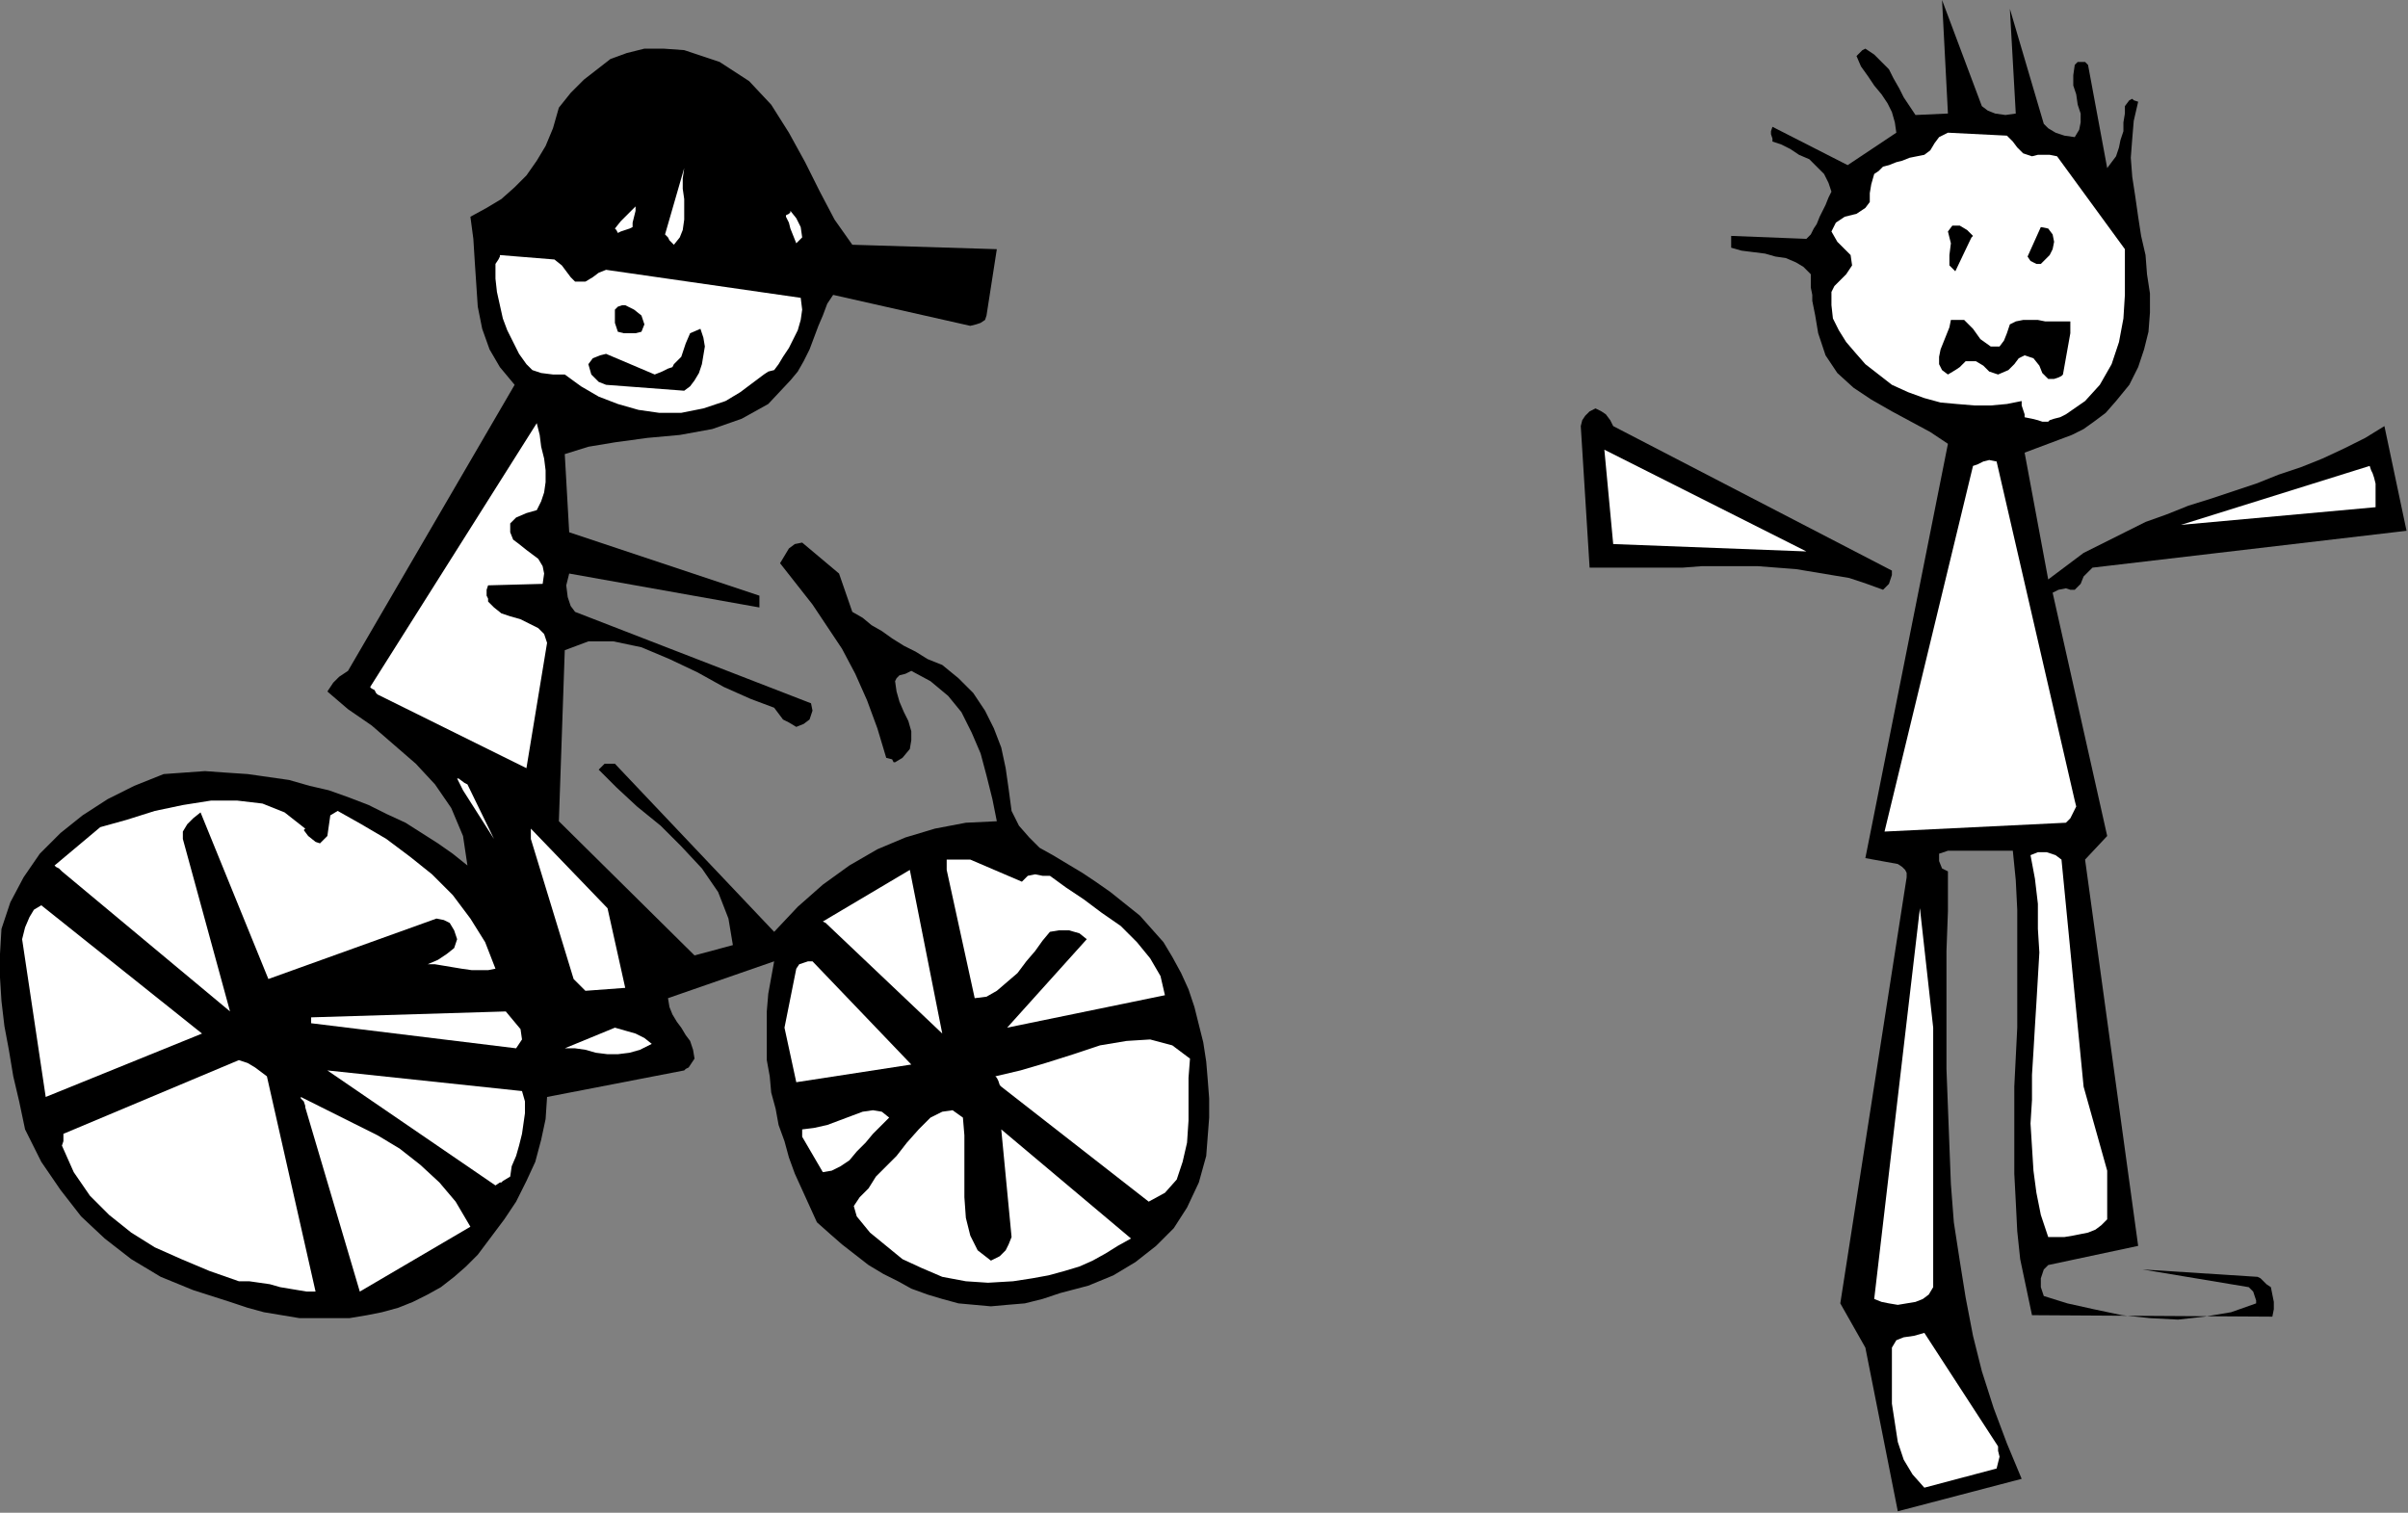 <?xml version="1.0" encoding="UTF-8" standalone="no"?>
<svg
   xmlns:dc="http://purl.org/dc/elements/1.1/"
   xmlns:cc="http://creativecommons.org/ns#"
   xmlns:rdf="http://www.w3.org/1999/02/22-rdf-syntax-ns#"
   xmlns:svg="http://www.w3.org/2000/svg"
   xmlns="http://www.w3.org/2000/svg"
   xmlns:sodipodi="http://sodipodi.sourceforge.net/DTD/sodipodi-0.dtd"
   xmlns:inkscape="http://www.inkscape.org/namespaces/inkscape"
   version="1.0"
   width="41.478mm"
   height="26.06mm"
   id="svg75"
   sodipodi:docname="AD001575.WMF">
  <rect width="100%" height="100%" fill="#808080" stroke="none"/>
  <sodipodi:namedview
     pagecolor="#ffffff"
     bordercolor="#666666"
     borderopacity="1"
     objecttolerance="10"
     gridtolerance="10"
     guidetolerance="10"
     inkscape:pageopacity="0"
     inkscape:pageshadow="2"
     inkscape:window-width="640"
     inkscape:window-height="480"
     id="namedview77" />
  <defs
     id="defs3">
    <pattern
       id="WMFhbasepattern"
       patternUnits="userSpaceOnUse"
       width="6"
       height="6"
       x="0"
       y="0" />
  </defs>
  <path
     style="fill:#000000;fill-rule:evenodd;fill-opacity:1;stroke:none;"
     d="  M 0.096,60.48   L 0,62.112   L 0,63.648   L 0.096,65.184   L 0.288,66.816   L 0.576,68.352   L 0.864,70.08   L 1.248,71.712   L 1.632,73.536   L 2.688,75.648   L 3.936,77.472   L 5.28,79.2   L 6.816,80.64   L 8.544,81.984   L 10.464,83.136   L 12.576,84   L 14.976,84.768   L 16.128,85.152   L 17.184,85.44   L 18.336,85.632   L 19.488,85.824   L 20.64,85.824   L 21.696,85.824   L 22.752,85.824   L 23.904,85.632   L 24.864,85.44   L 25.92,85.152   L 26.88,84.768   L 27.84,84.288   L 28.704,83.808   L 29.568,83.136   L 30.336,82.464   L 31.104,81.696   L 31.968,80.544   L 32.832,79.392   L 33.6,78.24   L 34.272,76.896   L 34.848,75.648   L 35.232,74.208   L 35.52,72.864   L 35.616,71.424   L 44.544,69.696   L 44.64,69.6   L 44.832,69.504   L 45.024,69.216   L 45.216,68.928   L 45.12,68.352   L 44.928,67.776   L 44.64,67.392   L 44.352,66.912   L 44.064,66.528   L 43.776,66.048   L 43.584,65.568   L 43.488,64.992   L 50.4,62.592   L 50.208,63.648   L 50.016,64.704   L 49.92,65.856   L 49.92,66.912   L 49.92,67.968   L 49.92,69.024   L 50.112,70.08   L 50.208,71.136   L 50.496,72.192   L 50.688,73.248   L 51.072,74.304   L 51.36,75.36   L 51.744,76.416   L 52.224,77.472   L 52.704,78.528   L 53.184,79.584   L 54.048,80.352   L 54.816,81.024   L 55.68,81.696   L 56.544,82.368   L 57.504,82.944   L 58.464,83.424   L 59.328,83.904   L 60.384,84.288   L 61.344,84.576   L 62.4,84.864   L 63.456,84.96   L 64.512,85.056   L 65.568,84.96   L 66.72,84.864   L 67.872,84.576   L 69.024,84.192   L 70.848,83.712   L 72.48,83.04   L 73.92,82.176   L 75.264,81.12   L 76.416,79.968   L 77.28,78.624   L 78.048,76.992   L 78.528,75.264   L 78.624,74.016   L 78.72,72.768   L 78.72,71.52   L 78.624,70.272   L 78.528,69.12   L 78.336,67.872   L 78.048,66.72   L 77.76,65.568   L 77.376,64.416   L 76.896,63.36   L 76.32,62.304   L 75.744,61.344   L 74.976,60.48   L 74.208,59.616   L 73.248,58.848   L 72.288,58.08   L 71.328,57.408   L 70.464,56.832   L 69.504,56.256   L 68.544,55.68   L 67.68,55.2   L 67.008,54.528   L 66.336,53.76   L 65.856,52.8   L 65.664,51.36   L 65.472,50.016   L 65.184,48.672   L 64.704,47.424   L 64.128,46.272   L 63.36,45.12   L 62.4,44.16   L 61.344,43.296   L 60.384,42.912   L 59.616,42.432   L 58.848,42.048   L 58.08,41.568   L 57.408,41.088   L 56.736,40.704   L 56.16,40.224   L 55.488,39.84   L 54.624,37.344   L 52.224,35.328   L 51.744,35.424   L 51.36,35.712   L 51.072,36.192   L 50.784,36.672   L 51.84,38.016   L 52.896,39.36   L 53.856,40.8   L 54.816,42.24   L 55.68,43.872   L 56.448,45.6   L 57.12,47.424   L 57.696,49.344   L 58.08,49.44   L 58.176,49.632   L 58.272,49.632   L 58.752,49.344   L 59.232,48.768   L 59.328,48.192   L 59.328,47.616   L 59.136,46.944   L 58.848,46.368   L 58.56,45.696   L 58.368,45.024   L 58.272,44.352   L 58.368,44.16   L 58.56,43.968   L 58.944,43.872   L 59.328,43.68   L 60.576,44.352   L 61.728,45.312   L 62.592,46.368   L 63.264,47.712   L 63.84,49.056   L 64.224,50.496   L 64.608,52.032   L 64.896,53.472   L 62.88,53.568   L 60.864,53.952   L 58.944,54.528   L 57.12,55.296   L 55.296,56.352   L 53.568,57.6   L 51.936,59.04   L 50.4,60.672   L 40.032,49.728   L 39.648,49.728   L 39.36,49.728   L 39.168,49.92   L 38.976,50.112   L 40.128,51.264   L 41.472,52.512   L 43.008,53.76   L 44.352,55.104   L 45.696,56.544   L 46.752,58.08   L 47.424,59.808   L 47.712,61.536   L 45.216,62.208   L 36.384,53.472   L 36.768,42.336   L 38.304,41.76   L 39.936,41.76   L 41.76,42.144   L 43.584,42.912   L 45.408,43.776   L 47.136,44.736   L 48.864,45.504   L 50.4,46.08   L 50.688,46.464   L 50.976,46.848   L 51.36,47.04   L 51.84,47.328   L 52.32,47.136   L 52.704,46.848   L 52.896,46.272   L 52.8,45.792   L 37.44,39.84   L 37.152,39.456   L 36.96,38.88   L 36.864,38.112   L 37.056,37.344   L 49.44,39.552   L 49.44,39.456   L 49.44,39.264   L 49.44,39.072   L 49.44,38.784   L 37.056,34.656   L 36.768,29.568   L 38.304,29.088   L 40.032,28.8   L 42.144,28.512   L 44.256,28.32   L 46.368,27.936   L 48.288,27.264   L 50.016,26.304   L 51.456,24.768   L 51.936,24.192   L 52.32,23.52   L 52.704,22.752   L 52.992,21.984   L 53.28,21.216   L 53.568,20.544   L 53.856,19.776   L 54.24,19.2   L 63.168,21.216   L 63.552,21.12   L 63.84,21.024   L 64.128,20.832   L 64.224,20.544   L 64.896,16.224   L 55.488,15.936   L 54.336,14.304   L 53.376,12.48   L 52.416,10.56   L 51.36,8.64   L 50.208,6.816   L 48.768,5.28   L 46.848,4.032   L 44.544,3.264   L 43.2,3.168   L 41.952,3.168   L 40.8,3.456   L 39.744,3.84   L 38.88,4.512   L 38.016,5.184   L 37.152,6.048   L 36.384,7.008   L 36,8.352   L 35.52,9.504   L 34.944,10.464   L 34.272,11.424   L 33.504,12.192   L 32.64,12.96   L 31.68,13.536   L 30.624,14.112   L 30.816,15.552   L 30.912,17.088   L 31.008,18.528   L 31.104,19.968   L 31.392,21.408   L 31.872,22.752   L 32.544,23.904   L 33.504,25.056   L 22.656,43.68   L 22.368,43.872   L 22.08,44.064   L 21.696,44.448   L 21.312,45.024   L 22.656,46.176   L 24.192,47.232   L 25.632,48.48   L 27.072,49.728   L 28.32,51.072   L 29.376,52.608   L 30.144,54.432   L 30.432,56.352   L 29.472,55.584   L 28.512,54.912   L 27.456,54.24   L 26.4,53.568   L 25.152,52.992   L 24,52.416   L 22.752,51.936   L 21.408,51.456   L 20.16,51.168   L 18.816,50.784   L 17.472,50.592   L 16.128,50.4   L 14.688,50.304   L 13.344,50.208   L 12,50.304   L 10.656,50.4   L 8.736,51.168   L 7.008,52.032   L 5.376,53.088   L 3.936,54.24   L 2.592,55.584   L 1.536,57.12   L 0.672,58.752   L 0.096,60.48  z "
     id="path5" />
  <path
     style="fill:#ffffff;fill-rule:evenodd;fill-opacity:1;stroke:none;"
     d="  M 1.44,61.152   L 2.976,71.424   L 13.152,67.296   L 2.688,58.944   L 2.208,59.232   L 1.92,59.712   L 1.632,60.384   L 1.44,61.152  z "
     id="path7" />
  <path
     style="fill:#ffffff;fill-rule:evenodd;fill-opacity:1;stroke:none;"
     d="  M 4.032,56.736   L 14.976,65.856   L 11.904,54.624   L 11.904,54.144   L 12.192,53.664   L 12.576,53.28   L 13.056,52.896   L 17.472,63.744   L 28.416,59.808   L 28.896,59.904   L 29.28,60.096   L 29.568,60.576   L 29.76,61.152   L 29.568,61.728   L 29.088,62.112   L 28.512,62.496   L 27.84,62.784   L 28.32,62.784   L 28.896,62.88   L 29.472,62.976   L 30.048,63.072   L 30.72,63.168   L 31.296,63.168   L 31.776,63.168   L 32.256,63.072   L 31.584,61.344   L 30.624,59.808   L 29.472,58.272   L 28.128,56.928   L 26.688,55.776   L 25.152,54.624   L 23.52,53.664   L 21.984,52.8   L 21.504,53.088   L 21.408,53.76   L 21.312,54.432   L 20.832,54.912   L 20.544,54.816   L 20.064,54.432   L 19.776,54.048   L 19.872,53.952   L 18.528,52.896   L 17.088,52.32   L 15.456,52.128   L 13.728,52.128   L 11.904,52.416   L 10.08,52.8   L 8.256,53.376   L 6.528,53.856   L 3.552,56.352   L 3.648,56.448   L 3.84,56.544   L 3.936,56.64   L 4.032,56.736  z "
     id="path9" />
  <path
     style="fill:#ffffff;fill-rule:evenodd;fill-opacity:1;stroke:none;"
     d="  M 4.032,74.592   L 4.8,76.32   L 5.856,77.856   L 7.104,79.104   L 8.544,80.256   L 10.08,81.216   L 11.808,81.984   L 13.632,82.752   L 15.552,83.424   L 16.224,83.424   L 16.896,83.52   L 17.568,83.616   L 18.24,83.808   L 18.816,83.904   L 19.392,84   L 19.968,84.096   L 20.544,84.096   L 17.376,70.08   L 16.992,69.792   L 16.608,69.504   L 16.128,69.216   L 15.552,69.024   L 4.128,73.824   L 4.128,74.016   L 4.128,74.112   L 4.128,74.304   L 4.032,74.592  z "
     id="path11" />
  <path
     style="fill:#ffffff;fill-rule:evenodd;fill-opacity:1;stroke:none;"
     d="  M 19.872,72.096   L 23.424,84.096   L 30.624,79.872   L 29.664,78.24   L 28.608,76.992   L 27.36,75.84   L 26.016,74.784   L 24.576,73.92   L 23.04,73.152   L 21.312,72.288   L 19.584,71.424   L 19.584,71.52   L 19.776,71.712   L 19.872,72   L 19.872,72.096  z "
     id="path13" />
  <path
     style="fill:#ffffff;fill-rule:evenodd;fill-opacity:1;stroke:none;"
     d="  M 20.256,66.624   L 33.6,68.256   L 33.984,67.68   L 33.888,67.008   L 33.408,66.432   L 32.928,65.856   L 20.256,66.24   L 20.256,66.336   L 20.256,66.432   L 20.256,66.528   L 20.256,66.624  z "
     id="path15" />
  <path
     style="fill:#ffffff;fill-rule:evenodd;fill-opacity:1;stroke:none;"
     d="  M 21.312,69.696   L 32.256,77.184   L 32.544,76.992   L 32.64,76.992   L 32.736,76.896   L 33.216,76.608   L 33.312,75.936   L 33.6,75.264   L 33.792,74.592   L 33.984,73.824   L 34.08,73.152   L 34.176,72.48   L 34.176,71.712   L 33.984,71.04   L 21.312,69.696  z "
     id="path17" />
  <path
     style="fill:#ffffff;fill-rule:evenodd;fill-opacity:1;stroke:none;"
     d="  M 24.576,45.216   L 34.272,50.016   L 35.616,41.856   L 35.424,41.28   L 35.04,40.896   L 34.464,40.608   L 33.888,40.32   L 33.216,40.128   L 32.64,39.936   L 32.16,39.552   L 31.776,39.168   L 31.776,38.976   L 31.68,38.784   L 31.68,38.4   L 31.776,38.112   L 35.328,38.016   L 35.424,37.344   L 35.328,36.864   L 35.04,36.384   L 34.656,36.096   L 34.272,35.808   L 33.792,35.424   L 33.408,35.136   L 33.216,34.656   L 33.216,34.08   L 33.6,33.696   L 34.272,33.408   L 34.944,33.216   L 35.232,32.64   L 35.424,32.064   L 35.52,31.392   L 35.52,30.624   L 35.424,29.856   L 35.232,29.088   L 35.136,28.32   L 34.944,27.552   L 24.096,44.736   L 24.192,44.832   L 24.384,44.928   L 24.48,45.12   L 24.576,45.216  z "
     id="path19" />
  <path
     style="fill:#ffffff;fill-rule:evenodd;fill-opacity:1;stroke:none;"
     d="  M 30.144,51.456   L 32.16,54.624   L 30.432,51.072   L 30.24,50.976   L 29.856,50.688   L 29.76,50.688   L 30.144,51.456  z "
     id="path21" />
  <path
     style="fill:#ffffff;fill-rule:evenodd;fill-opacity:1;stroke:none;"
     d="  M 32.256,17.28   L 32.256,18.144   L 32.352,19.008   L 32.544,19.872   L 32.736,20.736   L 33.024,21.504   L 33.408,22.272   L 33.792,23.04   L 34.272,23.712   L 34.656,24.096   L 35.232,24.288   L 36,24.384   L 36.768,24.384   L 37.824,25.152   L 38.976,25.824   L 40.224,26.304   L 41.568,26.688   L 42.912,26.88   L 44.352,26.88   L 45.792,26.592   L 47.232,26.112   L 47.712,25.824   L 48.192,25.536   L 48.576,25.248   L 48.96,24.96   L 49.344,24.672   L 49.728,24.384   L 50.016,24.192   L 50.4,24.096   L 50.688,23.712   L 50.976,23.232   L 51.36,22.656   L 51.648,22.08   L 51.936,21.504   L 52.128,20.832   L 52.224,20.16   L 52.128,19.392   L 39.456,17.568   L 38.976,17.76   L 38.592,18.048   L 38.112,18.336   L 37.44,18.336   L 37.152,18.048   L 36.864,17.664   L 36.576,17.28   L 36.096,16.896   L 32.544,16.608   L 32.544,16.704   L 32.448,16.896   L 32.256,17.184   L 32.256,17.28  z "
     id="path23" />
  <path
     style="fill:#ffffff;fill-rule:evenodd;fill-opacity:1;stroke:none;"
     d="  M 34.56,54.624   L 37.344,63.744   L 37.44,63.84   L 37.632,64.032   L 37.824,64.224   L 38.112,64.512   L 40.704,64.32   L 39.552,59.136   L 34.56,53.952   L 34.56,54.048   L 34.56,54.24   L 34.56,54.528   L 34.56,54.624  z "
     id="path25" />
  <path
     style="fill:#ffffff;fill-rule:evenodd;fill-opacity:1;stroke:none;"
     d="  M 36.768,68.256   L 37.44,68.256   L 38.112,68.352   L 38.784,68.544   L 39.552,68.64   L 40.224,68.64   L 40.992,68.544   L 41.664,68.352   L 42.432,67.968   L 41.952,67.584   L 41.376,67.296   L 40.704,67.104   L 40.032,66.912   L 36.768,68.256  z "
     id="path27" />
  <path
     style="fill:#000000;fill-rule:evenodd;fill-opacity:1;stroke:none;"
     d="  M 38.496,24.384   L 38.592,24.48   L 38.688,24.576   L 38.976,24.864   L 39.456,25.056   L 44.544,25.44   L 44.928,25.152   L 45.216,24.768   L 45.504,24.288   L 45.696,23.712   L 45.792,23.136   L 45.888,22.56   L 45.792,21.984   L 45.6,21.408   L 44.928,21.696   L 44.64,22.368   L 44.352,23.232   L 43.872,23.712   L 43.776,23.904   L 43.488,24   L 43.104,24.192   L 42.624,24.384   L 39.456,23.04   L 39.072,23.136   L 38.592,23.328   L 38.304,23.712   L 38.496,24.384  z "
     id="path29" />
  <path
     style="fill:#ffffff;fill-rule:evenodd;fill-opacity:1;stroke:none;"
     d="  M 40.224,15.168   L 40.416,15.072   L 40.704,14.976   L 40.992,14.88   L 41.184,14.784   L 41.184,14.496   L 41.28,14.112   L 41.376,13.728   L 41.376,13.44   L 40.992,13.824   L 40.704,14.112   L 40.416,14.4   L 40.032,14.88   L 40.032,14.88   L 40.128,14.976   L 40.224,15.168   L 40.224,15.168  z "
     id="path31" />
  <path
     style="fill:#000000;fill-rule:evenodd;fill-opacity:1;stroke:none;"
     d="  M 40.032,20.544   L 40.032,20.736   L 40.032,21.024   L 40.128,21.312   L 40.224,21.6   L 40.608,21.696   L 40.992,21.696   L 41.376,21.696   L 41.76,21.6   L 41.952,21.12   L 41.76,20.544   L 41.28,20.16   L 40.704,19.872   L 40.512,19.872   L 40.224,19.968   L 40.032,20.16   L 40.032,20.544  z "
     id="path33" />
  <path
     style="fill:#ffffff;fill-rule:evenodd;fill-opacity:1;stroke:none;"
     d="  M 43.296,15.264   L 43.488,15.456   L 43.584,15.648   L 43.776,15.84   L 43.872,15.936   L 44.256,15.456   L 44.448,14.976   L 44.544,14.304   L 44.544,13.728   L 44.544,12.96   L 44.448,12.288   L 44.448,11.616   L 44.544,10.944   L 43.296,15.264  z "
     id="path35" />
  <path
     style="fill:#ffffff;fill-rule:evenodd;fill-opacity:1;stroke:none;"
     d="  M 51.168,14.112   L 51.36,14.496   L 51.456,14.88   L 51.648,15.36   L 51.84,15.84   L 52.224,15.456   L 52.128,14.784   L 51.84,14.208   L 51.456,13.728   L 51.456,13.824   L 51.36,13.92   L 51.168,14.016   L 51.168,14.112  z "
     id="path37" />
  <path
     style="fill:#ffffff;fill-rule:evenodd;fill-opacity:1;stroke:none;"
     d="  M 51.072,66.912   L 51.84,70.464   L 59.328,69.312   L 52.896,62.592   L 52.608,62.592   L 52.32,62.688   L 52.032,62.784   L 51.84,63.072   L 51.072,66.912  z "
     id="path39" />
  <path
     style="fill:#ffffff;fill-rule:evenodd;fill-opacity:1;stroke:none;"
     d="  M 52.224,74.016   L 53.568,76.32   L 54.144,76.224   L 54.72,75.936   L 55.296,75.552   L 55.776,74.976   L 56.352,74.4   L 56.832,73.824   L 57.408,73.248   L 57.888,72.768   L 57.408,72.384   L 56.832,72.288   L 56.16,72.384   L 55.392,72.672   L 54.624,72.96   L 53.856,73.248   L 52.992,73.44   L 52.224,73.536   L 52.224,73.632   L 52.224,73.728   L 52.224,73.92   L 52.224,74.016  z "
     id="path41" />
  <path
     style="fill:#ffffff;fill-rule:evenodd;fill-opacity:1;stroke:none;"
     d="  M 53.856,60.192   L 61.344,67.296   L 59.232,56.64   L 53.568,60   L 53.568,60   L 53.76,60.096   L 53.856,60.192   L 53.856,60.192  z "
     id="path43" />
  <path
     style="fill:#ffffff;fill-rule:evenodd;fill-opacity:1;stroke:none;"
     d="  M 55.776,79.2   L 56.64,80.256   L 57.696,81.12   L 58.752,81.984   L 60,82.56   L 61.344,83.136   L 62.88,83.424   L 64.32,83.52   L 65.952,83.424   L 67.2,83.232   L 68.256,83.04   L 69.312,82.752   L 70.272,82.464   L 71.136,82.08   L 72,81.6   L 72.768,81.12   L 73.632,80.64   L 65.184,73.536   L 65.856,80.544   L 65.664,81.024   L 65.472,81.408   L 65.088,81.792   L 64.512,82.08   L 63.648,81.408   L 63.168,80.448   L 62.88,79.296   L 62.784,77.952   L 62.784,76.608   L 62.784,75.264   L 62.784,73.92   L 62.688,72.768   L 62.016,72.288   L 61.344,72.384   L 60.576,72.768   L 59.808,73.536   L 59.04,74.4   L 58.368,75.264   L 57.6,76.032   L 57.024,76.608   L 56.544,77.376   L 55.968,77.952   L 55.584,78.528   L 55.776,79.2  z "
     id="path45" />
  <path
     style="fill:#ffffff;fill-rule:evenodd;fill-opacity:1;stroke:none;"
     d="  M 61.632,56.64   L 63.456,64.992   L 64.224,64.896   L 64.896,64.512   L 65.568,63.936   L 66.24,63.36   L 66.816,62.592   L 67.392,61.92   L 67.872,61.248   L 68.352,60.672   L 68.928,60.576   L 69.6,60.576   L 70.272,60.768   L 70.752,61.152   L 65.568,66.912   L 75.84,64.8   L 75.552,63.552   L 74.88,62.4   L 74.016,61.344   L 72.96,60.288   L 71.712,59.424   L 70.56,58.56   L 69.408,57.792   L 68.352,57.024   L 67.872,57.024   L 67.392,56.928   L 66.912,57.024   L 66.528,57.408   L 63.168,55.968   L 62.88,55.968   L 62.4,55.968   L 62.016,55.968   L 61.632,55.968   L 61.632,56.064   L 61.632,56.256   L 61.632,56.544   L 61.632,56.64  z "
     id="path47" />
  <path
     style="fill:#ffffff;fill-rule:evenodd;fill-opacity:1;stroke:none;"
     d="  M 65.184,70.752   L 74.784,78.24   L 75.84,77.664   L 76.608,76.8   L 76.992,75.648   L 77.28,74.4   L 77.376,72.96   L 77.376,71.616   L 77.376,70.176   L 77.472,68.928   L 76.32,68.064   L 74.88,67.68   L 73.344,67.776   L 71.616,68.064   L 69.888,68.64   L 68.064,69.216   L 66.432,69.696   L 64.8,70.08   L 64.896,70.176   L 64.992,70.368   L 65.088,70.656   L 65.184,70.752  z "
     id="path49" />
  <path
     style="fill:#000000;fill-rule:evenodd;fill-opacity:1;stroke:none;"
     d="  M 156.672,34.56   L 136.224,36.96   L 135.936,37.248   L 135.648,37.536   L 135.456,38.016   L 135.072,38.4   L 134.784,38.4   L 134.496,38.304   L 134.016,38.4   L 133.632,38.592   L 137.184,54.432   L 135.744,55.968   L 139.2,81.12   L 133.344,82.368   L 133.056,82.656   L 132.864,83.232   L 132.864,83.808   L 133.056,84.384   L 134.592,84.864   L 136.32,85.248   L 138.144,85.632   L 139.968,85.824   L 141.792,85.92   L 143.52,85.728   L 145.248,85.44   L 146.88,84.864   L 146.88,84.672   L 146.784,84.384   L 146.688,84.096   L 146.4,83.808   L 139.488,82.656   L 146.976,83.136   L 147.168,83.232   L 147.36,83.424   L 147.552,83.616   L 147.84,83.808   L 147.936,84.288   L 148.032,84.768   L 148.032,85.248   L 147.936,85.728   L 132.288,85.632   L 131.904,83.808   L 131.52,81.984   L 131.328,80.16   L 131.232,78.24   L 131.136,76.416   L 131.136,74.496   L 131.136,72.576   L 131.136,70.752   L 131.232,68.832   L 131.328,66.912   L 131.328,64.992   L 131.328,63.072   L 131.328,61.152   L 131.328,59.232   L 131.232,57.312   L 131.04,55.392   L 126.816,55.392   L 126.24,55.584   L 126.24,56.064   L 126.432,56.544   L 126.816,56.736   L 126.816,59.328   L 126.72,61.92   L 126.72,64.416   L 126.72,67.008   L 126.72,69.6   L 126.816,72.096   L 126.912,74.592   L 127.008,77.088   L 127.2,79.584   L 127.584,82.08   L 127.968,84.48   L 128.448,86.976   L 129.024,89.28   L 129.792,91.68   L 130.656,93.984   L 131.616,96.288   L 123.552,98.4   L 121.44,87.744   L 119.808,84.864   L 124.128,57.12   L 124.128,56.832   L 124.032,56.64   L 123.84,56.448   L 123.552,56.256   L 121.44,55.872   L 126.816,28.896   L 125.664,28.128   L 124.416,27.456   L 123.168,26.784   L 121.824,26.016   L 120.672,25.248   L 119.616,24.288   L 118.848,23.136   L 118.368,21.696   L 118.272,21.12   L 118.176,20.544   L 118.08,20.064   L 117.984,19.584   L 117.984,19.2   L 117.888,18.72   L 117.888,18.336   L 117.888,17.856   L 117.408,17.376   L 116.928,17.088   L 116.256,16.8   L 115.584,16.704   L 114.912,16.512   L 114.144,16.416   L 113.376,16.32   L 112.704,16.128   L 112.704,15.936   L 112.704,15.744   L 112.704,15.552   L 112.704,15.36   L 117.6,15.552   L 117.888,15.264   L 118.08,14.88   L 118.272,14.592   L 118.464,14.112   L 118.656,13.728   L 118.848,13.344   L 119.04,12.864   L 119.232,12.48   L 119.04,11.904   L 118.752,11.328   L 118.272,10.848   L 117.792,10.368   L 117.12,10.08   L 116.544,9.696   L 115.968,9.408   L 115.392,9.216   L 115.392,9.024   L 115.296,8.736   L 115.296,8.544   L 115.392,8.256   L 120.288,10.752   L 123.456,8.64   L 123.36,7.968   L 123.168,7.296   L 122.88,6.72   L 122.496,6.144   L 122.016,5.568   L 121.632,4.992   L 121.152,4.32   L 120.864,3.648   L 120.96,3.552   L 121.152,3.36   L 121.248,3.264   L 121.44,3.168   L 122.016,3.552   L 122.496,4.032   L 122.976,4.512   L 123.264,5.088   L 123.648,5.76   L 123.936,6.336   L 124.32,6.912   L 124.704,7.488   L 126.816,7.392   L 126.432,0   L 129.024,6.912   L 129.408,7.2   L 129.888,7.392   L 130.56,7.488   L 131.232,7.392   L 130.848,0.576   L 133.056,8.064   L 133.344,8.352   L 133.824,8.64   L 134.4,8.832   L 135.072,8.928   L 135.36,8.448   L 135.456,7.968   L 135.456,7.392   L 135.264,6.816   L 135.168,6.144   L 134.976,5.568   L 134.976,4.896   L 135.072,4.224   L 135.264,4.032   L 135.552,4.032   L 135.744,4.032   L 135.936,4.224   L 137.184,10.944   L 137.472,10.56   L 137.76,10.176   L 137.952,9.6   L 138.048,9.12   L 138.24,8.544   L 138.24,7.968   L 138.336,7.392   L 138.336,6.912   L 138.624,6.528   L 138.816,6.432   L 138.912,6.528   L 139.2,6.624   L 138.912,7.872   L 138.816,9.024   L 138.72,10.272   L 138.816,11.52   L 139.008,12.768   L 139.2,14.112   L 139.392,15.36   L 139.68,16.608   L 139.776,17.856   L 139.968,19.104   L 139.968,20.352   L 139.872,21.6   L 139.584,22.752   L 139.2,23.904   L 138.624,25.056   L 137.76,26.112   L 137.088,26.88   L 136.32,27.456   L 135.648,27.936   L 134.88,28.32   L 134.112,28.608   L 133.344,28.896   L 132.576,29.184   L 131.808,29.472   L 133.344,37.728   L 134.496,36.864   L 135.648,36   L 136.992,35.328   L 138.336,34.656   L 139.68,33.984   L 141.024,33.504   L 142.464,32.928   L 144,32.448   L 145.44,31.968   L 146.88,31.488   L 148.32,30.912   L 149.76,30.432   L 151.2,29.856   L 152.64,29.184   L 153.984,28.512   L 155.232,27.744   L 156.672,34.56  z "
     id="path51" />
  <path
     style="fill:#ffffff;fill-rule:evenodd;fill-opacity:1;stroke:none;"
     d="  M 154.656,31.488   L 154.656,31.872   L 154.656,32.256   L 154.656,32.64   L 154.656,33.024   L 141.984,34.176   L 154.272,30.336   L 154.368,30.624   L 154.464,30.816   L 154.56,31.104   L 154.656,31.488  z "
     id="path53" />
  <path
     style="fill:#ffffff;fill-rule:evenodd;fill-opacity:1;stroke:none;"
     d="  M 138.336,16.224   L 138.336,17.664   L 138.336,19.2   L 138.24,20.736   L 137.952,22.272   L 137.472,23.712   L 136.704,25.056   L 135.744,26.112   L 134.496,26.976   L 134.112,27.168   L 133.728,27.264   L 133.44,27.36   L 133.344,27.456   L 132.96,27.456   L 132.672,27.36   L 132.288,27.264   L 131.808,27.168   L 131.808,26.976   L 131.712,26.688   L 131.616,26.4   L 131.616,26.112   L 130.656,26.304   L 129.6,26.4   L 128.544,26.4   L 127.392,26.304   L 126.336,26.208   L 125.28,25.92   L 124.224,25.536   L 123.168,25.056   L 122.304,24.384   L 121.44,23.712   L 120.768,22.944   L 120.192,22.272   L 119.712,21.504   L 119.328,20.736   L 119.232,19.872   L 119.232,19.008   L 119.424,18.624   L 119.808,18.24   L 120.192,17.856   L 120.576,17.28   L 120.48,16.608   L 120.096,16.224   L 119.616,15.744   L 119.232,15.072   L 119.52,14.496   L 120.096,14.112   L 120.864,13.92   L 121.44,13.536   L 121.728,13.152   L 121.728,12.576   L 121.824,12   L 122.016,11.328   L 122.304,11.136   L 122.592,10.848   L 122.976,10.752   L 123.456,10.56   L 123.84,10.464   L 124.32,10.272   L 124.8,10.176   L 125.28,10.08   L 125.664,9.792   L 125.952,9.312   L 126.24,8.928   L 126.816,8.64   L 130.656,8.832   L 131.04,9.216   L 131.328,9.6   L 131.712,9.984   L 132.288,10.176   L 132.672,10.08   L 133.056,10.08   L 133.44,10.08   L 133.92,10.176   L 138.336,16.224  z "
     id="path55" />
  <path
     style="fill:#ffffff;fill-rule:evenodd;fill-opacity:1;stroke:none;"
     d="  M 137.184,76.224   L 137.184,79.392   L 136.8,79.776   L 136.416,80.064   L 135.936,80.256   L 135.456,80.352   L 134.976,80.448   L 134.4,80.544   L 133.92,80.544   L 133.344,80.544   L 132.864,79.104   L 132.576,77.664   L 132.384,76.224   L 132.288,74.688   L 132.192,73.152   L 132.288,71.616   L 132.288,69.984   L 132.384,68.448   L 132.48,66.816   L 132.576,65.28   L 132.672,63.648   L 132.768,62.016   L 132.672,60.48   L 132.672,58.848   L 132.48,57.216   L 132.192,55.68   L 132.672,55.488   L 133.248,55.488   L 133.824,55.68   L 134.208,55.968   L 135.648,70.752   L 137.184,76.224  z "
     id="path57" />
  <path
     style="fill:#000000;fill-rule:evenodd;fill-opacity:1;stroke:none;"
     d="  M 134.784,21.696   L 134.304,24.384   L 134.208,24.48   L 134.016,24.576   L 133.728,24.672   L 133.344,24.672   L 132.96,24.288   L 132.768,23.808   L 132.384,23.328   L 131.808,23.136   L 131.424,23.328   L 131.136,23.712   L 130.752,24.096   L 130.08,24.384   L 129.504,24.192   L 129.12,23.808   L 128.64,23.52   L 127.968,23.52   L 127.776,23.712   L 127.584,23.904   L 127.296,24.096   L 126.816,24.384   L 126.432,24.096   L 126.24,23.712   L 126.24,23.232   L 126.336,22.752   L 126.528,22.272   L 126.72,21.792   L 126.912,21.312   L 127.008,20.832   L 127.872,20.832   L 128.448,21.408   L 128.928,22.08   L 129.6,22.56   L 130.176,22.56   L 130.464,22.176   L 130.656,21.696   L 130.848,21.12   L 131.232,20.928   L 131.712,20.832   L 132.096,20.832   L 132.672,20.832   L 133.152,20.928   L 133.728,20.928   L 134.208,20.928   L 134.784,20.928   L 134.784,21.12   L 134.784,21.312   L 134.784,21.504   L 134.784,21.696  z "
     id="path59" />
  <path
     style="fill:#ffffff;fill-rule:evenodd;fill-opacity:1;stroke:none;"
     d="  M 135.072,52.128   L 135.168,52.512   L 134.976,52.896   L 134.784,53.28   L 134.496,53.568   L 122.688,54.144   L 128.448,30.336   L 128.736,30.24   L 129.12,30.048   L 129.504,29.952   L 129.984,30.048   L 135.072,52.128  z "
     id="path61" />
  <path
     style="fill:#000000;fill-rule:evenodd;fill-opacity:1;stroke:none;"
     d="  M 133.632,16.224   L 133.536,16.416   L 133.44,16.608   L 133.152,16.896   L 132.864,17.184   L 132.576,17.184   L 132.384,17.088   L 132.192,16.992   L 132,16.704   L 132.864,14.784   L 133.344,14.88   L 133.632,15.264   L 133.728,15.744   L 133.632,16.224  z "
     id="path63" />
  <path
     style="fill:#ffffff;fill-rule:evenodd;fill-opacity:1;stroke:none;"
     d="  M 130.08,94.176   L 130.08,94.464   L 130.176,94.848   L 130.08,95.232   L 129.984,95.616   L 125.28,96.864   L 124.512,96   L 123.936,95.04   L 123.552,93.888   L 123.36,92.64   L 123.168,91.392   L 123.168,90.144   L 123.168,88.896   L 123.168,87.744   L 123.456,87.264   L 123.936,87.072   L 124.608,86.976   L 125.28,86.784   L 130.08,94.176  z "
     id="path65" />
  <path
     style="fill:#000000;fill-rule:evenodd;fill-opacity:1;stroke:none;"
     d="  M 128.256,15.648   L 127.296,17.664   L 126.912,17.28   L 126.912,16.608   L 127.008,15.84   L 126.816,15.072   L 127.104,14.688   L 127.584,14.688   L 128.064,14.976   L 128.448,15.36   L 128.448,15.36   L 128.352,15.456   L 128.256,15.648   L 128.256,15.648  z "
     id="path67" />
  <path
     style="fill:#ffffff;fill-rule:evenodd;fill-opacity:1;stroke:none;"
     d="  M 125.856,66.912   L 125.856,83.808   L 125.568,84.288   L 125.184,84.576   L 124.704,84.768   L 124.128,84.864   L 123.552,84.96   L 122.976,84.864   L 122.496,84.768   L 122.016,84.576   L 124.992,59.136   L 125.856,66.912  z "
     id="path69" />
  <path
     style="fill:#000000;fill-rule:evenodd;fill-opacity:1;stroke:none;"
     d="  M 123.168,37.44   L 123.072,37.728   L 122.976,38.016   L 122.784,38.208   L 122.592,38.4   L 121.536,38.016   L 120.384,37.632   L 119.232,37.44   L 118.08,37.248   L 116.928,37.056   L 115.68,36.96   L 114.432,36.864   L 113.28,36.864   L 112.032,36.864   L 110.784,36.864   L 109.536,36.96   L 108.384,36.96   L 107.136,36.96   L 105.888,36.96   L 104.64,36.96   L 103.488,36.96   L 102.912,27.744   L 103.008,27.36   L 103.2,27.072   L 103.488,26.784   L 103.872,26.592   L 104.256,26.784   L 104.544,26.976   L 104.832,27.36   L 105.024,27.744   L 123.168,37.152   L 123.168,37.152   L 123.168,37.248   L 123.168,37.44   L 123.168,37.44  z "
     id="path71" />
  <path
     style="fill:#ffffff;fill-rule:evenodd;fill-opacity:1;stroke:none;"
     d="  M 117.6,35.904   L 105.024,35.424   L 104.448,29.28   L 117.6,35.904  z "
     id="path73" />
</svg>
